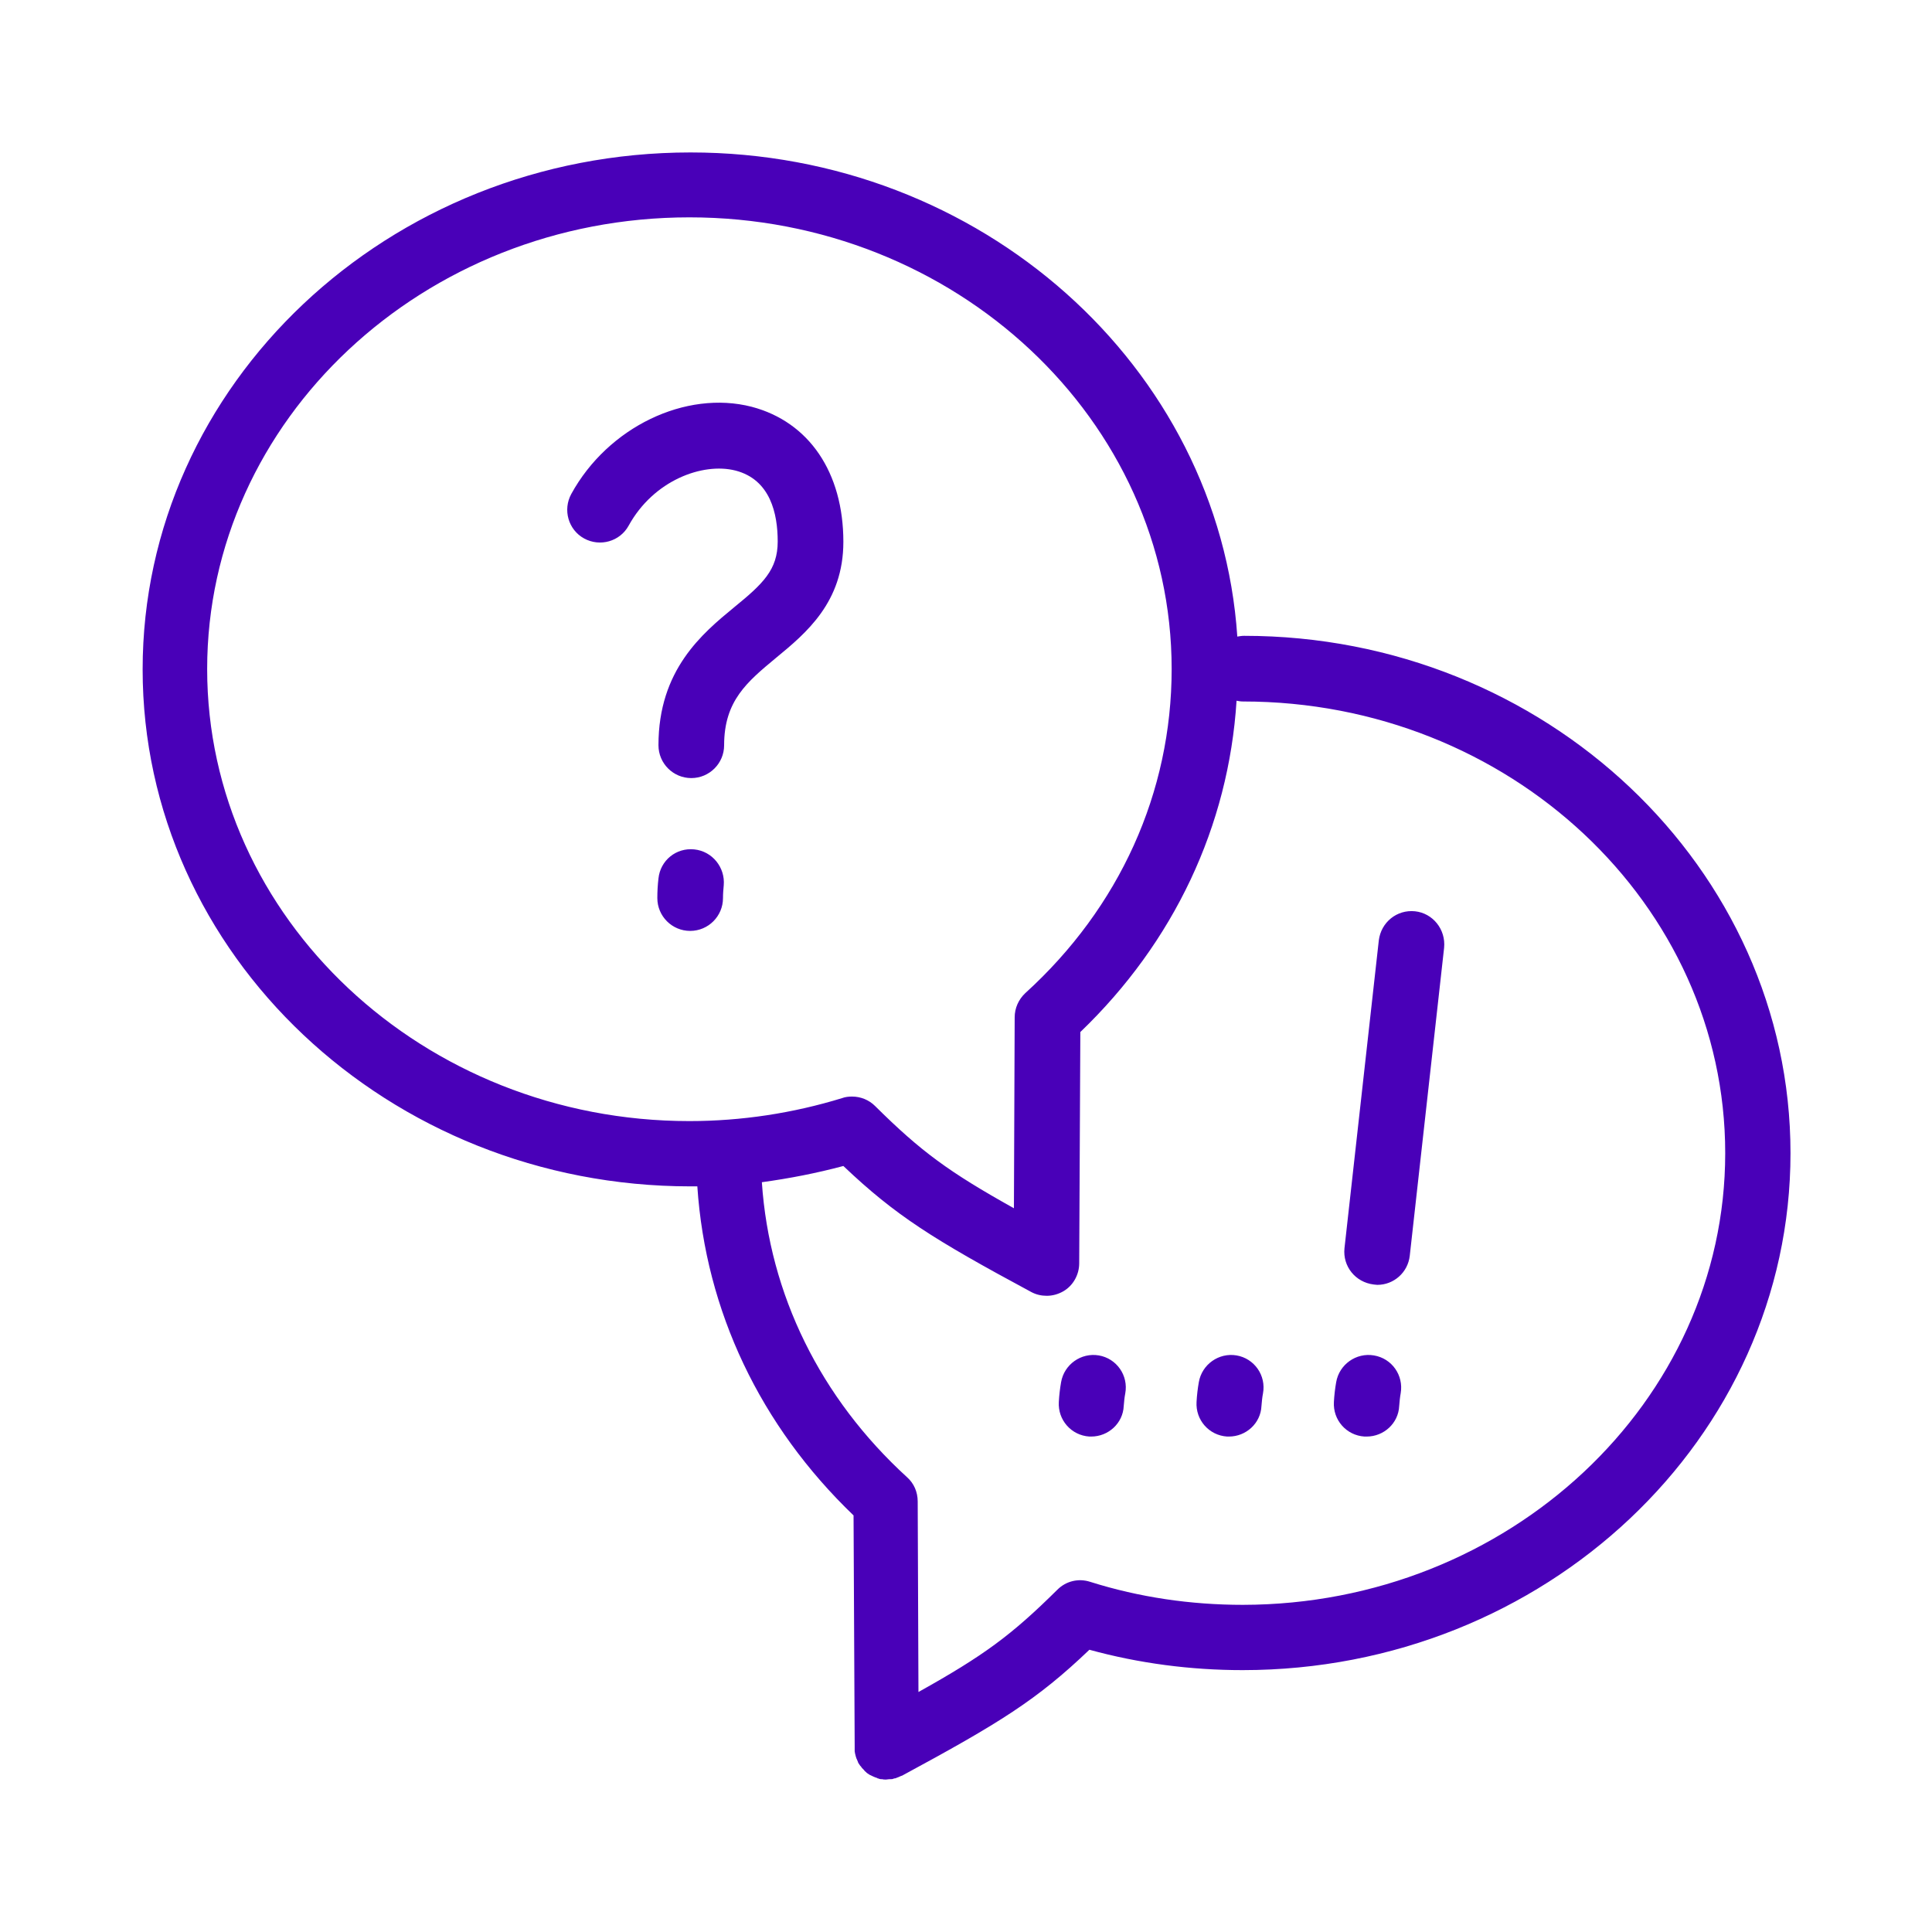 <?xml version="1.0" encoding="utf-8"?>
<!-- Generator: Adobe Illustrator 24.0.3, SVG Export Plug-In . SVG Version: 6.00 Build 0)  -->
<svg version="1.1" id="docs" xmlns="http://www.w3.org/2000/svg" xmlns:xlink="http://www.w3.org/1999/xlink" x="0px" y="0px"
	 viewBox="0 0 512 512" style="enable-background:new 0 0 512 512;" xml:space="preserve">
<style type="text/css">
	.st0{fill:#4900B8;}
</style>
<path class="st0" d="M223.5,143.6c0,16-9.9,24.2-17.8,30.7c-7.7,6.4-13.8,11.4-13.8,23.2c0,4.8-3.9,8.7-8.7,8.7s-8.7-3.9-8.7-8.7
	c0-20,11.6-29.6,20.1-36.6c7.6-6.2,11.5-9.9,11.5-17.4c0-7.3-1.9-16.4-11.2-18.8c-8.7-2.2-21.7,2.6-28.3,14.6
	c-2.3,4.2-7.6,5.7-11.8,3.4c-4.2-2.3-5.7-7.6-3.4-11.8c9.7-17.7,30.3-27.6,47.8-23.1C214.4,111.8,223.5,125.2,223.5,143.6z
	 M184,225.1c-4.8-0.5-9,2.9-9.5,7.7c-0.2,1.7-0.3,3.4-0.3,5.2c0,4.8,3.9,8.7,8.7,8.7s8.7-3.9,8.7-8.7c0-1.2,0.1-2.3,0.2-3.4
	C192.2,229.9,188.8,225.6,184,225.1z M375,241.5c-4.8-0.5-9,2.9-9.6,7.7l-9.1,81.6c-0.5,4.8,2.9,9,7.7,9.6c0.3,0,0.6,0.1,1,0.1
	c4.4,0,8.1-3.3,8.6-7.7l9.1-81.6C383.2,246.3,379.7,242,375,241.5z M364.1,359.2c-4.7-0.8-9.2,2.4-10,7.1c-0.3,1.7-0.5,3.4-0.6,5.2
	c-0.3,4.8,3.3,8.9,8.1,9.2c0.2,0,0.4,0,0.6,0c4.5,0,8.4-3.5,8.6-8.1c0.1-1.2,0.2-2.3,0.4-3.4C372,364.5,368.9,360,364.1,359.2z
	 M474.5,305.6c0,75.6-65.1,137-145.2,137c-13.8,0-27.5-1.8-40.6-5.4c-13.9,13.3-23.8,19.4-49.7,33.4c0,0,0,0-0.1,0c0,0,0,0,0,0
	c0,0,0,0,0,0c-0.3,0.1-0.6,0.3-0.9,0.4c-0.1,0-0.2,0.1-0.3,0.1c-0.2,0.1-0.4,0.2-0.7,0.2c-0.1,0-0.2,0.1-0.3,0.1
	c-0.2,0.1-0.4,0.1-0.7,0.1c-0.1,0-0.2,0-0.3,0c-0.3,0-0.6,0.1-0.9,0.1c0,0,0,0,0,0c0,0,0,0,0,0c0,0,0,0,0,0c-0.3,0-0.7,0-1-0.1
	c-0.1,0-0.2,0-0.3,0c-0.3,0-0.5-0.1-0.8-0.2c-0.1,0-0.2,0-0.2-0.1c-0.7-0.2-1.3-0.5-1.9-0.8c-0.1,0-0.2-0.1-0.2-0.1
	c-0.2-0.1-0.4-0.3-0.6-0.4c-0.1-0.1-0.2-0.1-0.2-0.2c-0.3-0.2-0.5-0.4-0.7-0.7c-0.1-0.1-0.1-0.1-0.2-0.2c-0.2-0.2-0.4-0.4-0.5-0.6
	c-0.1-0.1-0.1-0.2-0.2-0.2c-0.2-0.3-0.4-0.6-0.6-0.9c0,0,0,0,0,0c0,0,0,0,0-0.1c-0.1-0.2-0.2-0.5-0.3-0.7c0-0.1-0.1-0.2-0.1-0.2
	c-0.1-0.2-0.1-0.4-0.2-0.6c0-0.1-0.1-0.3-0.1-0.4c0-0.1-0.1-0.3-0.1-0.4c0-0.2-0.1-0.4-0.1-0.6c0-0.1,0-0.2,0-0.3c0-0.2,0-0.5,0-0.7
	c0,0,0-0.1,0-0.1l0,0c0,0,0,0,0-0.1l-0.3-61.3c-24.7-23.7-39.2-54.2-41.4-87.2c-0.6,0-1.2,0-1.8,0c-80.1,0-145.2-61.5-145.2-137
	s65.1-137,145.2-137c77,0,140.1,56.8,144.9,128.3c0.6-0.1,1.2-0.2,1.8-0.2C409.4,168.5,474.5,230,474.5,305.6z M182.7,297.1
	c13.8,0,27.5-2.1,40.5-6.1c0.8-0.3,1.7-0.4,2.6-0.4c2.3,0,4.5,0.9,6.1,2.5c12.2,12.1,19.6,17.5,36.8,27.1l0.2-50.6
	c0-2.4,1-4.7,2.8-6.4c25-22.7,38.8-53.2,38.8-85.9c0-66-57.3-119.7-127.8-119.7c-70.5,0-127.8,53.7-127.8,119.7
	S112.2,297.1,182.7,297.1z M457.2,305.6c0-66-57.3-119.7-127.8-119.7c-0.6,0-1.2-0.1-1.7-0.2c-2.1,33.2-16.6,64-41.4,87.8l-0.3,61.3
	c0,3-1.6,5.9-4.2,7.4c-1.4,0.8-2.9,1.2-4.4,1.2c-1.4,0-2.8-0.3-4.1-1c-26-14-35.9-20.2-49.8-33.4c-7.1,1.9-14.3,3.3-21.6,4.3
	c2,29.7,15.5,57.2,38.5,78.2c1.8,1.6,2.8,3.9,2.8,6.4l0.2,50.5c17.2-9.6,24.6-15,36.8-27.1c2.3-2.3,5.6-3.1,8.7-2.1
	c13,4.1,26.6,6.1,40.5,6.1C399.8,425.2,457.2,371.5,457.2,305.6z M327.7,359.2c-4.7-0.8-9.2,2.4-10,7.1c-0.3,1.7-0.5,3.4-0.6,5.2
	c-0.3,4.8,3.3,8.9,8.1,9.2c0.2,0,0.4,0,0.5,0c4.5,0,8.4-3.5,8.6-8.1c0.1-1.2,0.2-2.3,0.4-3.3C335.6,364.5,332.4,360,327.7,359.2z
	 M291.2,359.2c-4.7-0.8-9.2,2.4-10,7.1c-0.3,1.7-0.5,3.4-0.6,5.2c-0.3,4.8,3.3,8.9,8.1,9.2c0.2,0,0.4,0,0.5,0c4.5,0,8.4-3.5,8.6-8.1
	c0.1-1.2,0.2-2.3,0.4-3.3C299.1,364.5,295.9,360,291.2,359.2z" tabindex="71341985"/>
</svg>
